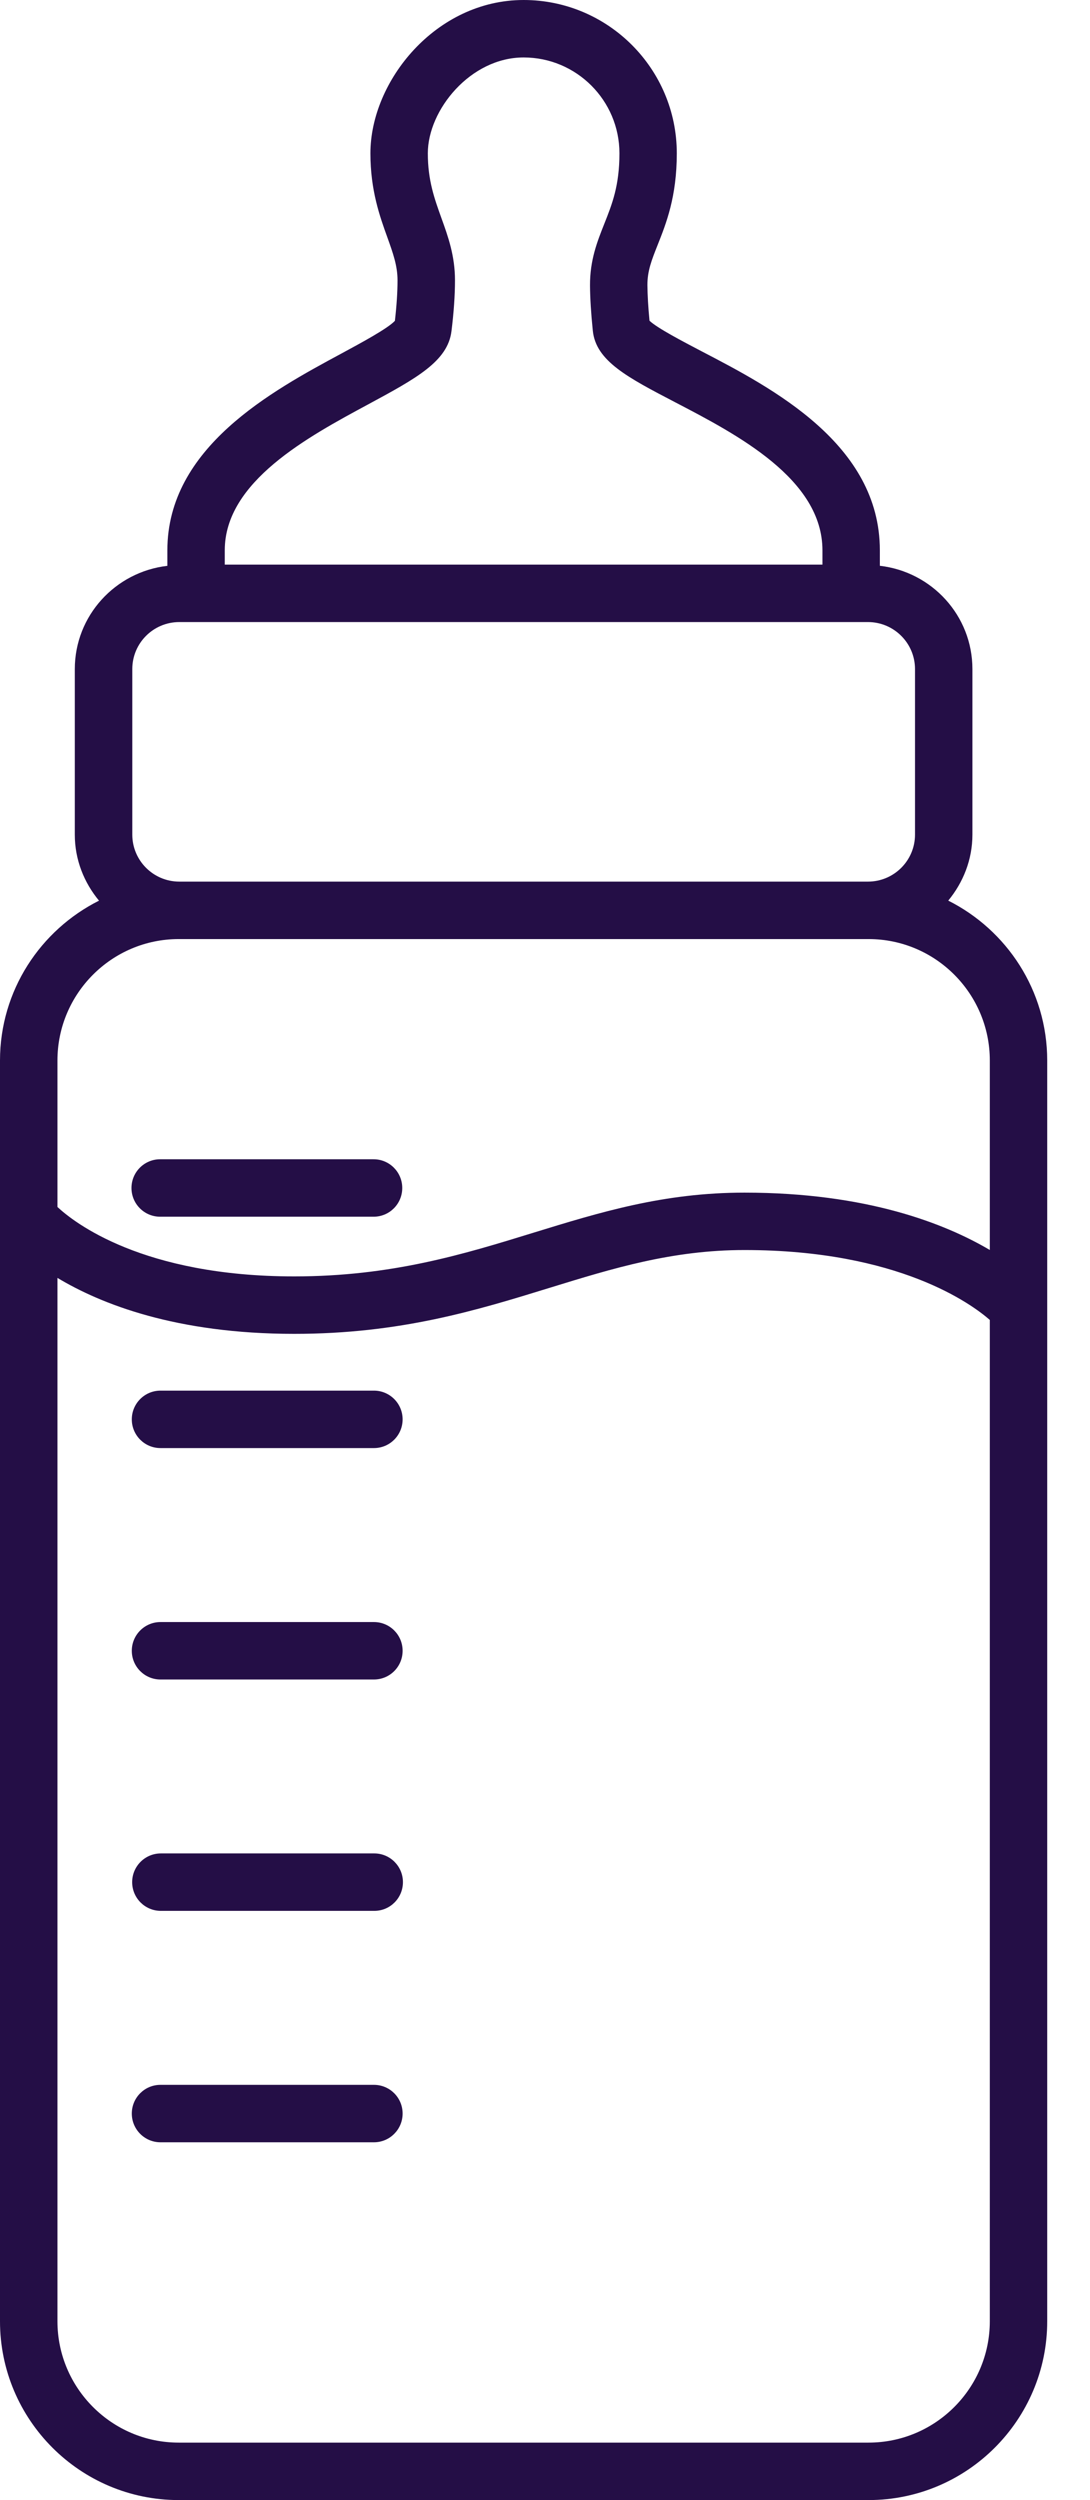 <svg width="24" height="55" viewBox="0 0 24 55" fill="none" xmlns="http://www.w3.org/2000/svg">
<path d="M20.879 19.813C21.206 19.416 21.411 18.915 21.411 18.361V14.719C21.411 13.541 20.517 12.579 19.373 12.447V12.106C19.373 9.772 17.011 8.541 15.446 7.727C15.03 7.509 14.47 7.217 14.301 7.056C14.272 6.756 14.257 6.488 14.255 6.276C14.253 5.959 14.349 5.72 14.481 5.387C14.668 4.916 14.902 4.33 14.902 3.373C14.902 1.513 13.389 0 11.529 0C9.598 0 8.156 1.781 8.156 3.373C8.156 4.187 8.362 4.76 8.529 5.222C8.654 5.571 8.753 5.847 8.753 6.168C8.753 6.422 8.733 6.728 8.695 7.058C8.536 7.229 7.947 7.545 7.511 7.781C5.988 8.602 3.685 9.843 3.685 12.107V12.448C2.542 12.58 1.647 13.542 1.647 14.72V18.362C1.647 18.916 1.852 19.418 2.18 19.814C0.89 20.461 0 21.792 0 23.331V51.066C0 53.236 1.765 55 3.934 55H19.124C21.293 55 23.058 53.236 23.058 51.066V23.331C23.058 21.791 22.168 20.46 20.879 19.813ZM8.112 8.893C9.164 8.325 9.86 7.95 9.941 7.284C9.992 6.872 10.018 6.496 10.018 6.167C10.018 5.626 9.866 5.203 9.718 4.794C9.565 4.368 9.42 3.966 9.42 3.373C9.42 2.417 10.361 1.264 11.529 1.264C12.693 1.264 13.639 2.21 13.639 3.373C13.639 4.087 13.477 4.492 13.307 4.92C13.151 5.313 12.988 5.72 12.991 6.283C12.993 6.556 13.014 6.901 13.053 7.277C13.121 7.941 13.815 8.302 14.863 8.848C16.233 9.561 18.109 10.539 18.109 12.107V12.421H4.949V12.106C4.949 10.596 6.777 9.612 8.112 8.893ZM2.913 14.719C2.913 14.148 3.376 13.685 3.948 13.685H19.111C19.682 13.685 20.147 14.148 20.147 14.719V18.361C20.147 18.932 19.683 19.395 19.111 19.395H3.948C3.377 19.395 2.913 18.932 2.913 18.361V14.719ZM3.935 20.659H3.948H19.111H19.124C20.597 20.659 21.794 21.857 21.794 23.33V27.499C20.81 26.919 19.085 26.237 16.392 26.237C14.613 26.237 13.219 26.666 11.742 27.12C10.21 27.592 8.625 28.08 6.478 28.08C3.138 28.08 1.628 26.891 1.265 26.553V23.33C1.265 21.857 2.463 20.659 3.935 20.659ZM19.124 53.736H3.935C2.463 53.736 1.265 52.538 1.265 51.066V28.113C2.221 28.687 3.878 29.344 6.477 29.344C8.814 29.344 10.492 28.828 12.113 28.328C13.496 27.902 14.803 27.5 16.392 27.5C19.79 27.5 21.401 28.694 21.794 29.038V51.066C21.794 52.538 20.597 53.736 19.124 53.736Z" fill="#240E46"/>
<path d="M3.526 26.767H8.226C8.575 26.767 8.857 26.485 8.857 26.135C8.857 25.786 8.575 25.503 8.226 25.503H3.526C3.177 25.503 2.895 25.786 2.895 26.135C2.895 26.485 3.178 26.767 3.526 26.767Z" fill="#240E46"/>
<path d="M3.534 31.857H8.233C8.582 31.857 8.865 31.575 8.865 31.225C8.865 30.876 8.582 30.593 8.233 30.593H3.534C3.185 30.593 2.902 30.876 2.902 31.225C2.902 31.575 3.185 31.857 3.534 31.857Z" fill="#240E46"/>
<path d="M3.534 36.948H8.233C8.583 36.948 8.865 36.666 8.865 36.316C8.865 35.967 8.583 35.684 8.233 35.684H3.534C3.185 35.684 2.902 35.967 2.902 36.316C2.902 36.666 3.185 36.948 3.534 36.948Z" fill="#240E46"/>
<path d="M8.241 40.774H3.542C3.193 40.774 2.91 41.057 2.91 41.406C2.91 41.756 3.193 42.038 3.542 42.038H8.241C8.59 42.038 8.872 41.756 8.872 41.406C8.872 41.057 8.589 40.774 8.241 40.774Z" fill="#240E46"/>
<path d="M8.233 45.865H3.534C3.185 45.865 2.902 46.147 2.902 46.497C2.902 46.846 3.185 47.129 3.534 47.129H8.233C8.582 47.129 8.865 46.846 8.865 46.497C8.865 46.147 8.582 45.865 8.233 45.865Z" fill="#240E46"/>
</svg>
